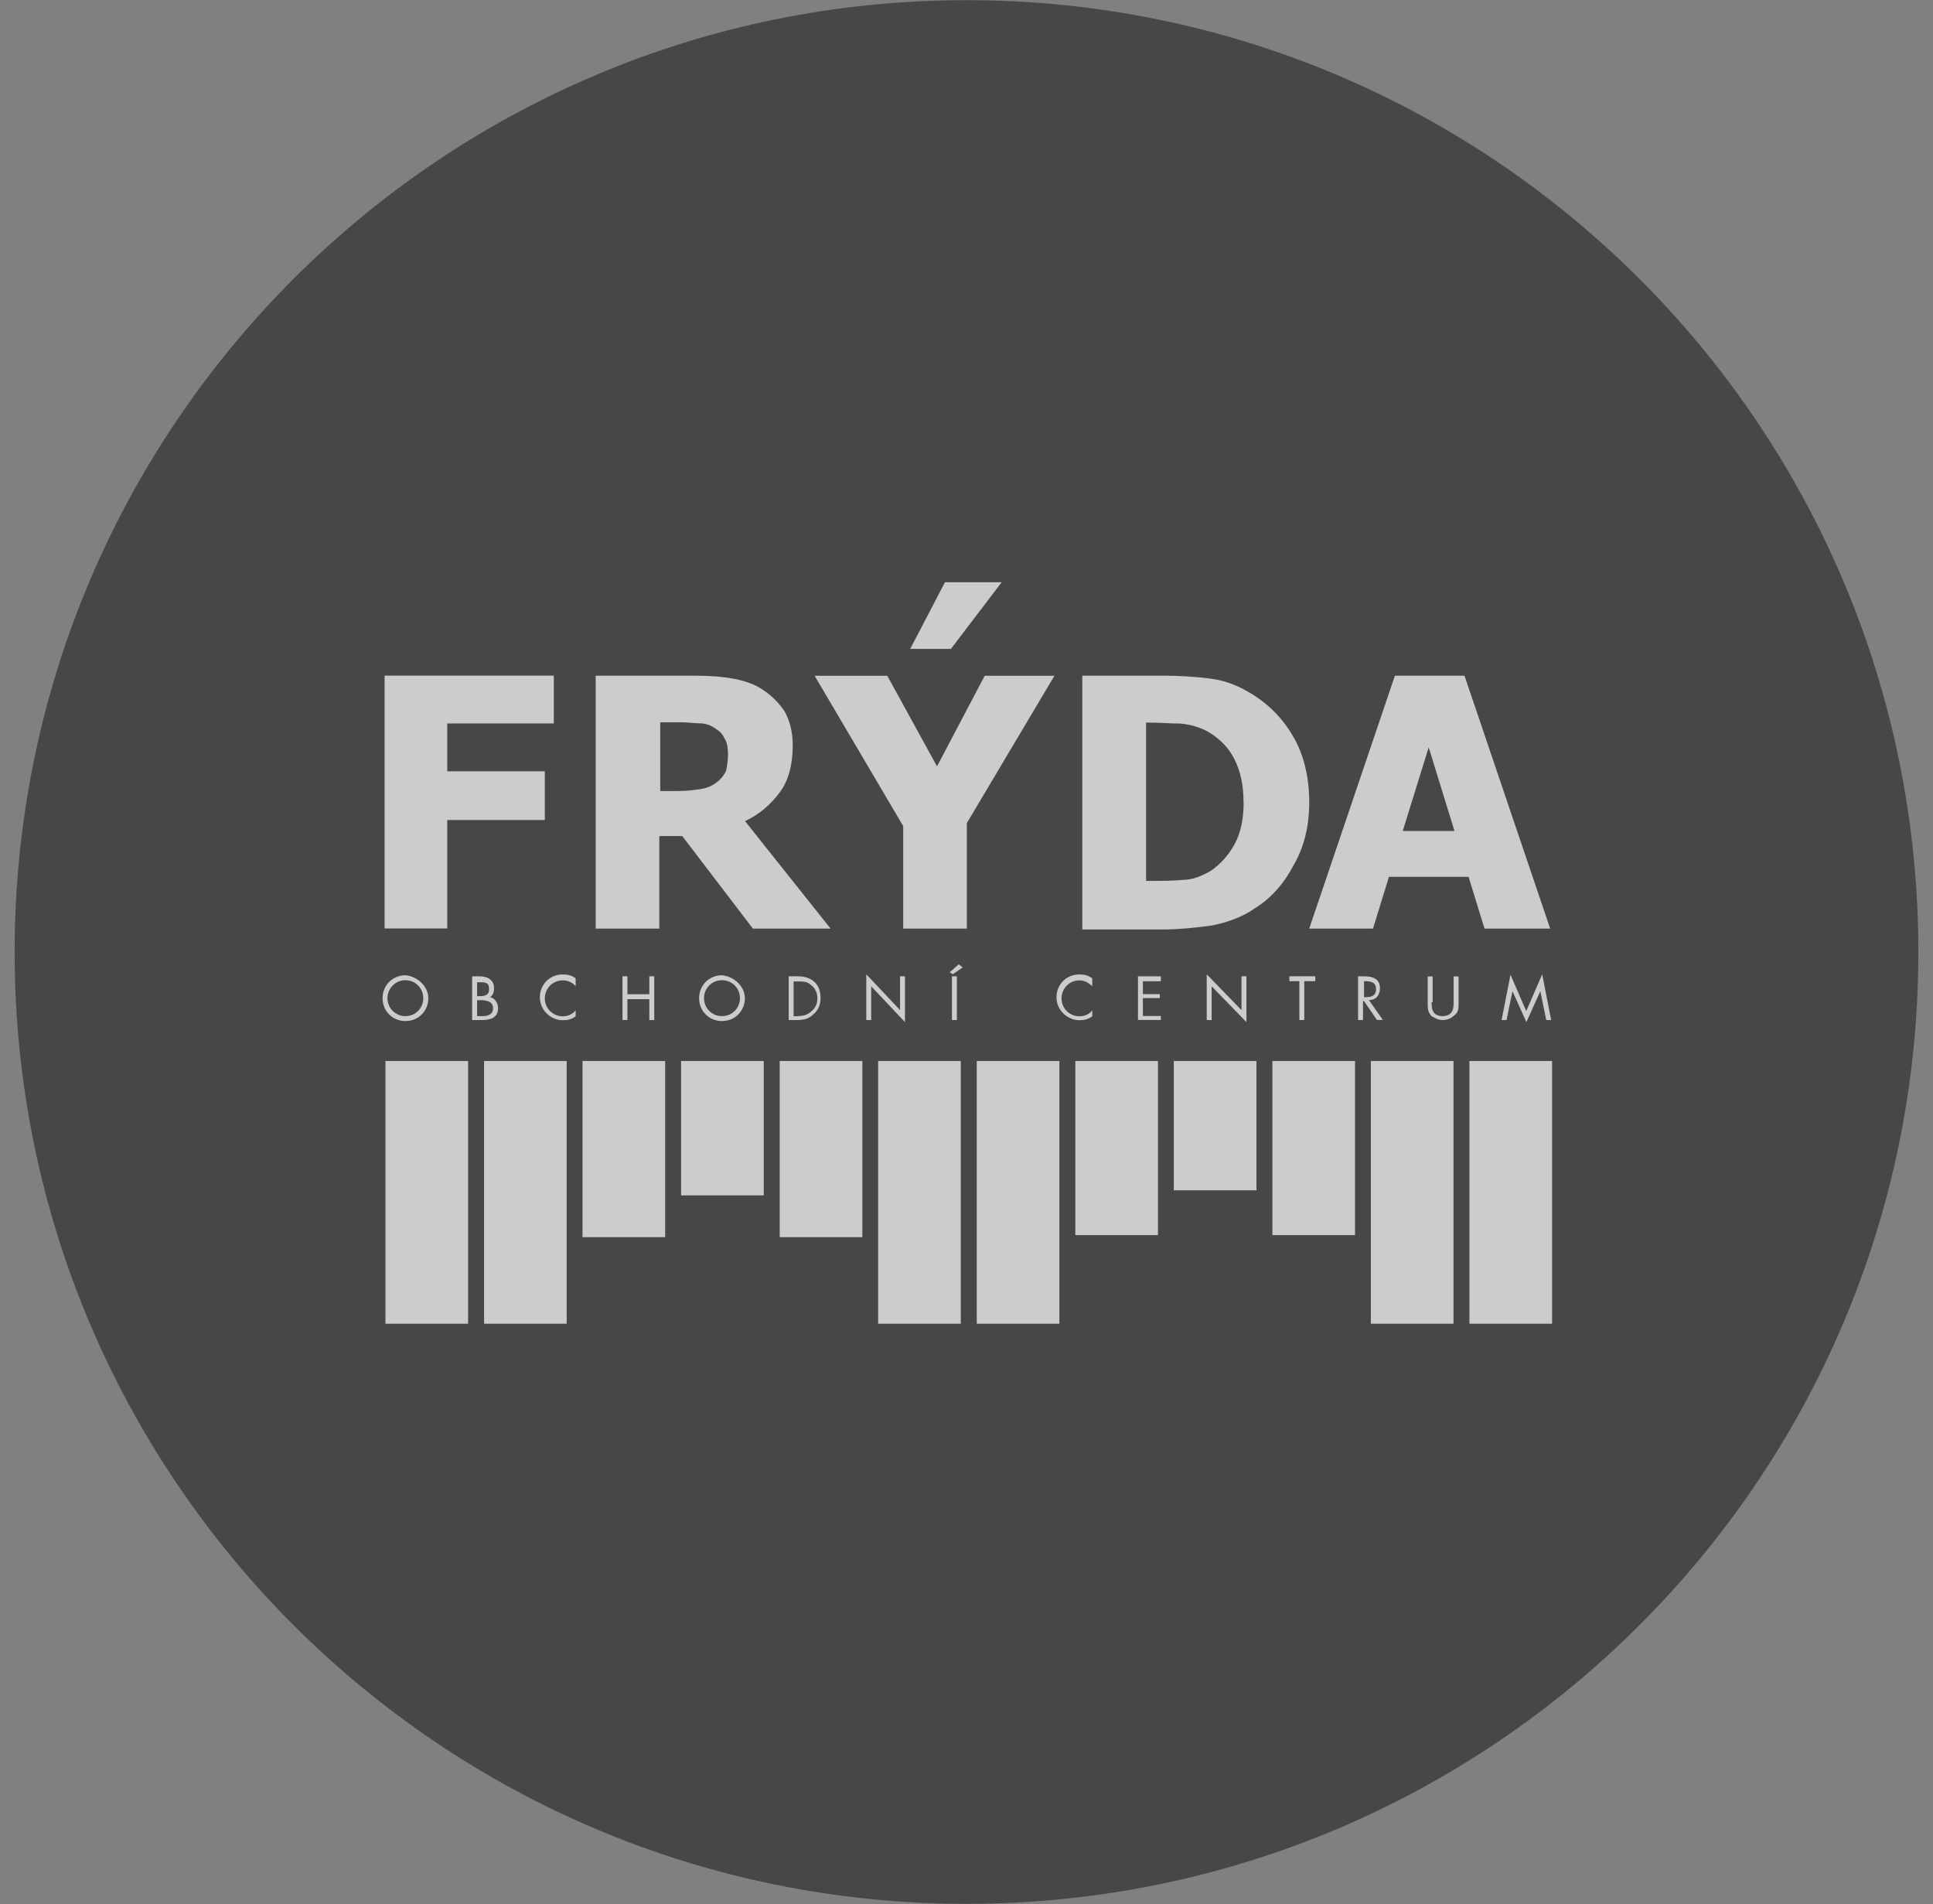 <svg width="66" height="65" viewBox="0 0 66 65" fill="none" xmlns="http://www.w3.org/2000/svg">
<rect x="0" y="0" width="66" height="65" fill="#808080" stroke="none"/>
<g opacity="0.6">
<path d="M33 64.991C50.949 64.991 65.5 50.444 65.5 32.499C65.5 14.553 50.949 0.006 33 0.006C15.051 0.006 0.5 14.553 0.5 32.499C0.5 50.444 15.051 64.991 33 64.991Z" fill="#231F20"/>
<path d="M18.909 24.697H15.271V26.33H18.602V27.993H15.271V31.695H13.132V23.064H18.909V24.697Z" fill="white"/>
<path d="M28.355 31.699H25.706L23.295 28.541H22.512V31.699H20.339V23.067H23.805C24.28 23.067 24.686 23.102 25.062 23.171C25.403 23.24 25.74 23.34 26.047 23.547C26.354 23.75 26.592 23.988 26.795 24.294C26.963 24.601 27.067 24.973 27.067 25.448C27.067 26.092 26.929 26.636 26.626 27.046C26.32 27.453 25.948 27.794 25.438 28.031L28.359 31.699H28.355ZM24.855 25.716C24.855 25.513 24.82 25.31 24.716 25.171C24.647 25.003 24.479 24.899 24.31 24.796C24.176 24.726 24.038 24.692 23.869 24.692C23.701 24.692 23.493 24.657 23.256 24.657H22.543V27.003H23.156C23.463 27.003 23.701 26.969 23.939 26.934C24.142 26.899 24.314 26.83 24.483 26.696C24.621 26.593 24.721 26.459 24.79 26.32C24.824 26.152 24.859 25.945 24.859 25.707L24.855 25.716Z" fill="white"/>
<path d="M36.003 23.068L33.013 28.096V31.7H30.839V28.2L27.814 23.068H30.295L31.993 26.161L33.622 23.068H36.003ZM34.201 19.875L32.468 22.152H31.077L32.265 19.875H34.201Z" fill="white"/>
<path d="M44.702 27.384C44.702 28.2 44.533 28.913 44.157 29.557C43.816 30.201 43.375 30.68 42.831 31.017C42.39 31.324 41.88 31.492 41.37 31.596C40.825 31.665 40.281 31.73 39.672 31.73H36.954V23.064H39.637C40.251 23.064 40.825 23.098 41.335 23.167C41.88 23.236 42.355 23.439 42.831 23.746C43.41 24.122 43.85 24.597 44.192 25.206C44.533 25.82 44.702 26.567 44.702 27.379V27.384ZM42.459 27.384C42.459 26.805 42.355 26.33 42.152 25.924C41.949 25.517 41.642 25.211 41.236 24.973C40.929 24.805 40.622 24.735 40.32 24.701C39.978 24.701 39.607 24.666 39.166 24.666H39.132V30.071H39.166C39.641 30.071 40.048 30.071 40.389 30.036C40.73 30.036 41.033 29.902 41.34 29.73C41.681 29.492 41.953 29.185 42.156 28.814C42.359 28.438 42.463 27.963 42.463 27.388L42.459 27.384Z" fill="white"/>
<path d="M44.702 31.699L47.627 23.067H50.004L52.929 31.699H50.687L50.142 29.932H47.424L46.88 31.699H44.706H44.702ZM49.662 28.368L48.781 25.513L47.895 28.368H49.662Z" fill="white"/>
<path d="M15.983 36.219H13.161V45.188H15.983V36.219Z" fill="white"/>
<path d="M19.349 36.219H16.528V45.188H19.349V36.219Z" fill="white"/>
<path d="M22.711 36.219H19.889V42.233H22.711V36.219Z" fill="white"/>
<path d="M26.077 36.219H23.255V40.807H26.077V36.219Z" fill="white"/>
<path d="M29.444 36.219H26.622V42.233H29.444V36.219Z" fill="white"/>
<path d="M32.805 36.219H29.983V45.188H32.805V36.219Z" fill="white"/>
<path d="M36.172 36.219H33.35V45.188H36.172V36.219Z" fill="white"/>
<path d="M39.538 36.219H36.716V42.163H39.538V36.219Z" fill="white"/>
<path d="M42.9 36.219H40.078V40.634H42.9V36.219Z" fill="white"/>
<path d="M46.266 36.219H43.444V42.163H46.266V36.219Z" fill="white"/>
<path d="M49.628 36.219H46.806V45.188H49.628V36.219Z" fill="white"/>
<path d="M52.994 36.219H50.172V45.188H52.994V36.219Z" fill="white"/>
<path d="M14.625 34.075C14.625 34.515 14.284 34.856 13.844 34.856C13.403 34.856 13.062 34.515 13.062 34.075C13.062 33.634 13.403 33.293 13.844 33.293C14.249 33.328 14.625 33.669 14.625 34.075ZM13.23 34.075C13.23 34.416 13.502 34.688 13.844 34.688C14.185 34.688 14.452 34.416 14.452 34.075C14.452 33.733 14.18 33.461 13.844 33.461C13.507 33.461 13.23 33.733 13.23 34.075Z" fill="white"/>
<path d="M16.121 33.328H16.359C16.631 33.328 16.868 33.432 16.868 33.734C16.868 33.868 16.834 33.971 16.734 34.041C16.903 34.075 17.006 34.243 17.006 34.416C17.006 34.723 16.769 34.822 16.462 34.822H16.121V33.328ZM16.29 34.006H16.359C16.562 34.006 16.7 33.971 16.7 33.769C16.7 33.531 16.566 33.531 16.359 33.531H16.29V34.006ZM16.29 34.688H16.458C16.626 34.688 16.834 34.654 16.834 34.416C16.834 34.179 16.596 34.144 16.428 34.144H16.29V34.688Z" fill="white"/>
<path d="M19.655 33.669C19.552 33.536 19.383 33.467 19.215 33.467C18.874 33.467 18.602 33.739 18.602 34.08C18.602 34.421 18.874 34.693 19.215 34.693C19.383 34.693 19.552 34.624 19.655 34.49V34.693C19.517 34.797 19.383 34.827 19.215 34.827C18.805 34.827 18.433 34.486 18.433 34.045C18.433 33.605 18.774 33.264 19.215 33.264C19.383 33.264 19.521 33.298 19.655 33.398V33.669Z" fill="white"/>
<path d="M22.17 33.94V33.327H22.338V34.821H22.17V34.109H21.423V34.821H21.254V33.327H21.423V33.94H22.17Z" fill="white"/>
<path d="M25.433 34.075C25.433 34.515 25.092 34.856 24.651 34.856C24.211 34.856 23.87 34.515 23.87 34.075C23.87 33.634 24.211 33.293 24.651 33.293C25.057 33.328 25.433 33.669 25.433 34.075ZM24.038 34.075C24.038 34.416 24.31 34.688 24.651 34.688C24.992 34.688 25.265 34.416 25.265 34.075C25.265 33.733 24.992 33.461 24.651 33.461C24.31 33.461 24.038 33.733 24.038 34.075Z" fill="white"/>
<path d="M26.929 33.327H27.201C27.439 33.327 27.607 33.362 27.78 33.495C27.948 33.629 28.017 33.837 28.017 34.074C28.017 34.277 27.948 34.48 27.78 34.618C27.611 34.787 27.439 34.821 27.201 34.821H26.929V33.327ZM27.231 34.687C27.4 34.687 27.573 34.653 27.706 34.519C27.845 34.415 27.909 34.247 27.909 34.078C27.909 33.91 27.84 33.737 27.706 33.638C27.573 33.504 27.434 33.504 27.231 33.504H27.097V34.692H27.231V34.687Z" fill="white"/>
<path d="M29.578 33.259L30.731 34.481V33.328H30.899V34.891L29.746 33.669V34.822H29.578V33.259Z" fill="white"/>
<path d="M32.874 33.022L32.533 33.259L32.429 33.19L32.736 32.918L32.87 33.022H32.874ZM32.671 34.822H32.503V33.328H32.671V34.822Z" fill="white"/>
<path d="M37.294 33.669C37.156 33.536 37.022 33.467 36.854 33.467C36.513 33.467 36.245 33.739 36.245 34.08C36.245 34.421 36.517 34.693 36.854 34.693C37.022 34.693 37.195 34.624 37.294 34.49V34.693C37.156 34.797 37.022 34.827 36.854 34.827C36.448 34.827 36.072 34.486 36.072 34.045C36.072 33.605 36.413 33.264 36.854 33.264C37.022 33.264 37.161 33.298 37.294 33.398V33.669Z" fill="white"/>
<path d="M38.855 33.328H39.637V33.497H39.023V33.937H39.602V34.071H39.023V34.684H39.637V34.818H38.855V33.324V33.328Z" fill="white"/>
<path d="M41.202 33.259L42.389 34.481V33.328H42.558V34.891L41.37 33.669V34.822H41.202V33.259Z" fill="white"/>
<path d="M44.533 34.821H44.365V33.495H44.024V33.327H44.909V33.495H44.533V34.821Z" fill="white"/>
<path d="M46.538 34.822H46.37V33.328H46.573C46.845 33.328 47.117 33.397 47.117 33.734C47.117 33.971 46.983 34.14 46.741 34.14L47.216 34.818H47.013L46.573 34.174H46.538V34.818V34.822ZM46.538 34.041H46.607C46.81 34.041 46.983 34.006 46.983 33.769C46.983 33.531 46.815 33.496 46.607 33.496H46.573V34.041H46.538Z" fill="white"/>
<path d="M48.881 34.213C48.881 34.316 48.881 34.45 48.95 34.554C49.019 34.658 49.153 34.688 49.257 34.688C49.36 34.688 49.494 34.653 49.563 34.554C49.632 34.45 49.632 34.316 49.632 34.213V33.332H49.801V34.247C49.801 34.416 49.801 34.554 49.663 34.653C49.559 34.757 49.425 34.822 49.257 34.822C49.123 34.822 48.985 34.753 48.881 34.688C48.747 34.554 48.747 34.416 48.747 34.247V33.332H48.916V34.213H48.881Z" fill="white"/>
<path d="M51.568 33.259L52.112 34.515L52.657 33.259L52.963 34.822H52.795L52.592 33.837L52.117 34.891L51.642 33.837L51.439 34.822H51.27L51.577 33.259H51.568Z" fill="white"/>
</g>
</svg>
